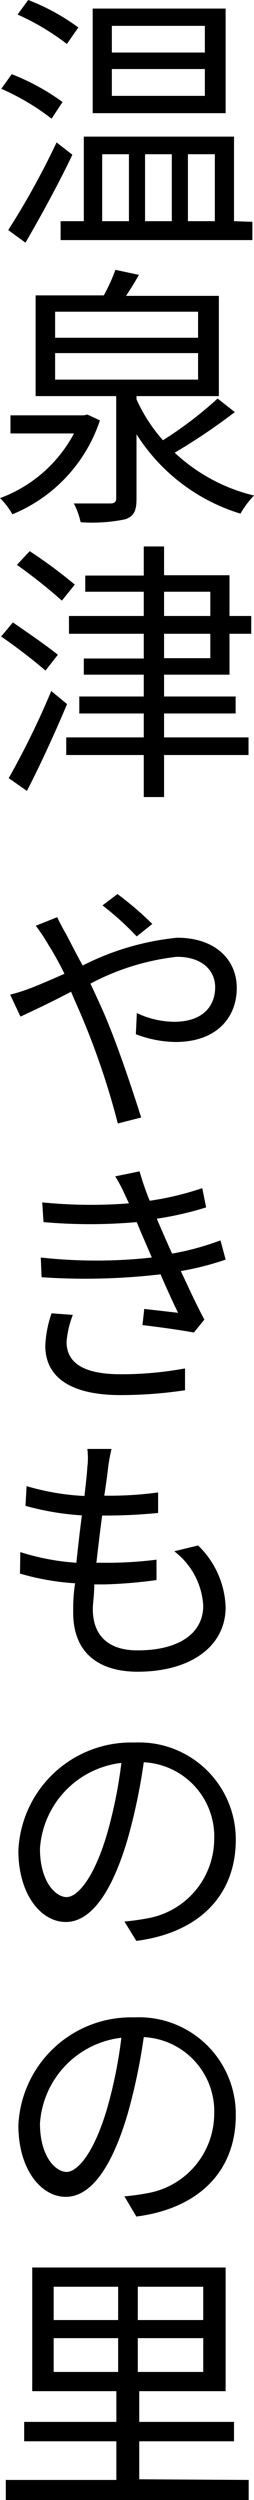 <svg xmlns="http://www.w3.org/2000/svg" viewBox="0 0 15.76 154.63"><g id="レイヤー_2" data-name="レイヤー 2"><g id="gra"><path d="M3.2,7.34A15,15,0,0,0,.08,5.49l.65-.9A13.87,13.87,0,0,1,3.88,6.31ZM4.49,9.57c-.84,1.77-2,3.88-2.91,5.44L.51,14.23a48.47,48.47,0,0,0,3-5.42ZM4.15,2.72A15.08,15.08,0,0,0,1.09.9L1.75,0A13.16,13.16,0,0,1,4.86,1.7Zm11.51,11v1.13H3.76V13.68H5.2V8.45h9.32v5.23ZM14,7H5.75V.53H14ZM6.34,13.68H8V9.54H6.34ZM12.71,1.6H6.94V3.25h5.77Zm0,2.67H6.94V5.93h5.77ZM9,9.54v4.14h1.66V9.54Zm2.66,0v4.14h1.67V9.54Z"/><path d="M6.2,26A9.52,9.52,0,0,1,.77,31.81a4.42,4.42,0,0,0-.77-1,8.53,8.53,0,0,0,4.59-4H.65V25.69H5.2l.22-.05Zm8.37-.51A37.65,37.65,0,0,1,10.84,28a10.94,10.94,0,0,0,4.92,2.65,5.65,5.65,0,0,0-.84,1.12,11.65,11.65,0,0,1-6.45-4.91v4c0,.73-.16,1.07-.7,1.26A10.17,10.17,0,0,1,5,32.3a4.41,4.41,0,0,0-.42-1.16c1,0,2,0,2.26,0s.37-.09.37-.32V24.5h-5V18.27H6.44a10.75,10.75,0,0,0,.72-1.58L8.62,17c-.26.46-.53.9-.8,1.3h5.76V24.5H8.47v.2a10,10,0,0,0,1.64,2.53,23.68,23.68,0,0,0,3.39-2.58ZM3.42,20.89h8.87V19.28H3.42Zm0,2.59h8.87V21.84H3.42Z"/><path d="M2.82,41.48C2.21,40.94,1,40,.07,39.37L.8,38.5c.88.6,2.14,1.47,2.79,2Zm1.34,2.07c-.73,1.74-1.68,3.81-2.49,5.37L.54,48.13a50.47,50.47,0,0,0,2.64-5.39Zm-.32-6.4a32.44,32.44,0,0,0-2.79-2.21l.79-.85a29.58,29.58,0,0,1,2.8,2.07Zm6.34,4.58v1.35h4.44v1.05H10.18v1.48h5.24V46.7H10.18v2.6H8.92V46.7H4.11V45.61H8.92V44.13h-4V43.08h4V41.73H5.2v-1H8.92V39.2H4.28V38.1H8.92V36.6H5.29v-1H8.92V33.8h1.26v1.78h4.06V38.1h1.35v1.1H14.24v2.53Zm0-3.63h2.87V36.6H10.18Zm0,2.61h2.87V39.2H10.18Z"/><path d="M3.55,56.73c.12.27.41.81.58,1.1.29.55.61,1.19,1,1.89A16.49,16.49,0,0,1,11,58c2.3,0,3.69,1.31,3.69,3.11s-1.22,3.34-3.81,3.34a7.2,7.2,0,0,1-2.45-.48l.06-1.31a5.54,5.54,0,0,0,2.31.54c1.82,0,2.55-1,2.55-2.14,0-1-.77-1.88-2.38-1.88a15,15,0,0,0-5.36,1.66c.22.46.43.92.63,1.36.92,2,1.94,5.1,2.52,6.92l-1.45.37A47.23,47.23,0,0,0,5,62.7c-.2-.46-.41-.92-.59-1.36C3.16,62,2,62.54,1.27,62.88L.63,61.52A10.53,10.53,0,0,0,2,61.08c.56-.22,1.23-.51,2-.85a20,20,0,0,0-1-1.8,11.88,11.88,0,0,0-.78-1.17Zm4.93,1.19A17.92,17.92,0,0,0,6.36,56l.93-.7a20,20,0,0,1,2.16,1.85Z"/><path d="M14,77.91a18.21,18.21,0,0,1-2.78.71c.47,1,1,2.15,1.46,3l-.65.8c-.81-.15-2.16-.34-3.19-.46l.11-1,2.1.24c-.33-.66-.72-1.53-1.09-2.38A40.23,40.23,0,0,1,2.58,79l-.05-1.22a31.45,31.45,0,0,0,6.89,0c-.22-.51-.43-1-.58-1.34s-.24-.58-.36-.85a32.86,32.86,0,0,1-5.78,0l-.08-1.22A30.27,30.27,0,0,0,8,74.43l-.24-.51a9.35,9.35,0,0,0-.61-1.16l1.51-.31a16.57,16.57,0,0,0,.63,1.82,18.54,18.54,0,0,0,3.26-.78l.24,1.19a20.21,20.21,0,0,1-3.06.7l.29.68c.15.34.37.85.66,1.48a17.13,17.13,0,0,0,3-.82ZM4.52,81.33A5.77,5.77,0,0,0,4.13,83c0,1.26,1,2,3.35,2a21.69,21.69,0,0,0,4-.36l0,1.35a27.09,27.09,0,0,1-4,.3c-2.94,0-4.67-1-4.67-3.06a7,7,0,0,1,.39-2Z"/><path d="M12.29,95.59A5.56,5.56,0,0,1,14,99.4c0,2.46-2.21,4-5.46,4-2.22,0-4-1-4-3.67,0-.43,0-1.06.12-1.8a15.59,15.59,0,0,1-3.42-.6L1.26,96a14.66,14.66,0,0,0,3.48.66c.1-1,.22-2,.34-2.93a17,17,0,0,1-3.5-.59l.07-1.22a15.2,15.2,0,0,0,3.59.61c.08-.7.15-1.31.18-1.79a4.65,4.65,0,0,0,0-1.12l1.5,0a10.91,10.91,0,0,0-.21,1.14c-.05.44-.13,1.06-.24,1.75a22.2,22.2,0,0,0,3.34-.2l0,1.27a33.57,33.57,0,0,1-3.37.16h-.1c-.14,1-.25,2-.36,2.92h.31a24.85,24.85,0,0,0,3.42-.19l0,1.26A28.89,28.89,0,0,1,6.48,98c-.21,0-.41,0-.63,0,0,.63-.09,1.16-.09,1.53,0,1.57.9,2.55,2.77,2.55,2.5,0,4.08-1,4.08-2.77a4.55,4.55,0,0,0-1.8-3.36Z"/><path d="M7.72,118.85a13.81,13.81,0,0,0,1.39-.19,5,5,0,0,0,4.18-4.86A4.6,4.6,0,0,0,8.92,109a35.76,35.76,0,0,1-1,4.75c-1,3.38-2.31,5.13-3.84,5.13s-2.94-1.7-2.94-4.42a7,7,0,0,1,7.2-6.68,6,6,0,0,1,6.29,6c0,3.44-2.26,5.76-6.17,6.27Zm-1.09-5.38a28.25,28.25,0,0,0,.9-4.43,5.72,5.72,0,0,0-5.05,5.3c0,2.09,1,3,1.65,3S5.8,116.25,6.63,113.47Z"/><path d="M7.72,135.85a13.81,13.81,0,0,0,1.39-.19,5,5,0,0,0,4.18-4.86A4.6,4.6,0,0,0,8.92,126a35.76,35.76,0,0,1-1,4.75c-1,3.38-2.31,5.13-3.84,5.13s-2.94-1.7-2.94-4.42a7,7,0,0,1,7.2-6.68,6,6,0,0,1,6.29,6.05c0,3.44-2.26,5.76-6.17,6.27Zm-1.09-5.38a28.25,28.25,0,0,0,.9-4.43,5.72,5.72,0,0,0-5.05,5.3c0,2.09,1,3,1.65,3S5.8,133.25,6.63,130.47Z"/><path d="M15.43,153.39v1.24H.36v-1.24H7.22V151H1.5V149.8H7.22v-1.9H2v-7.65H14v7.65H8.64v1.9h5.88V151H8.64v2.35ZM3.33,143.5h4v-2.06h-4Zm0,3.21h4v-2.09h-4Zm9.28-5.27H8.55v2.06h4.06Zm0,3.18H8.55v2.09h4.06Z"/></g></g></svg>